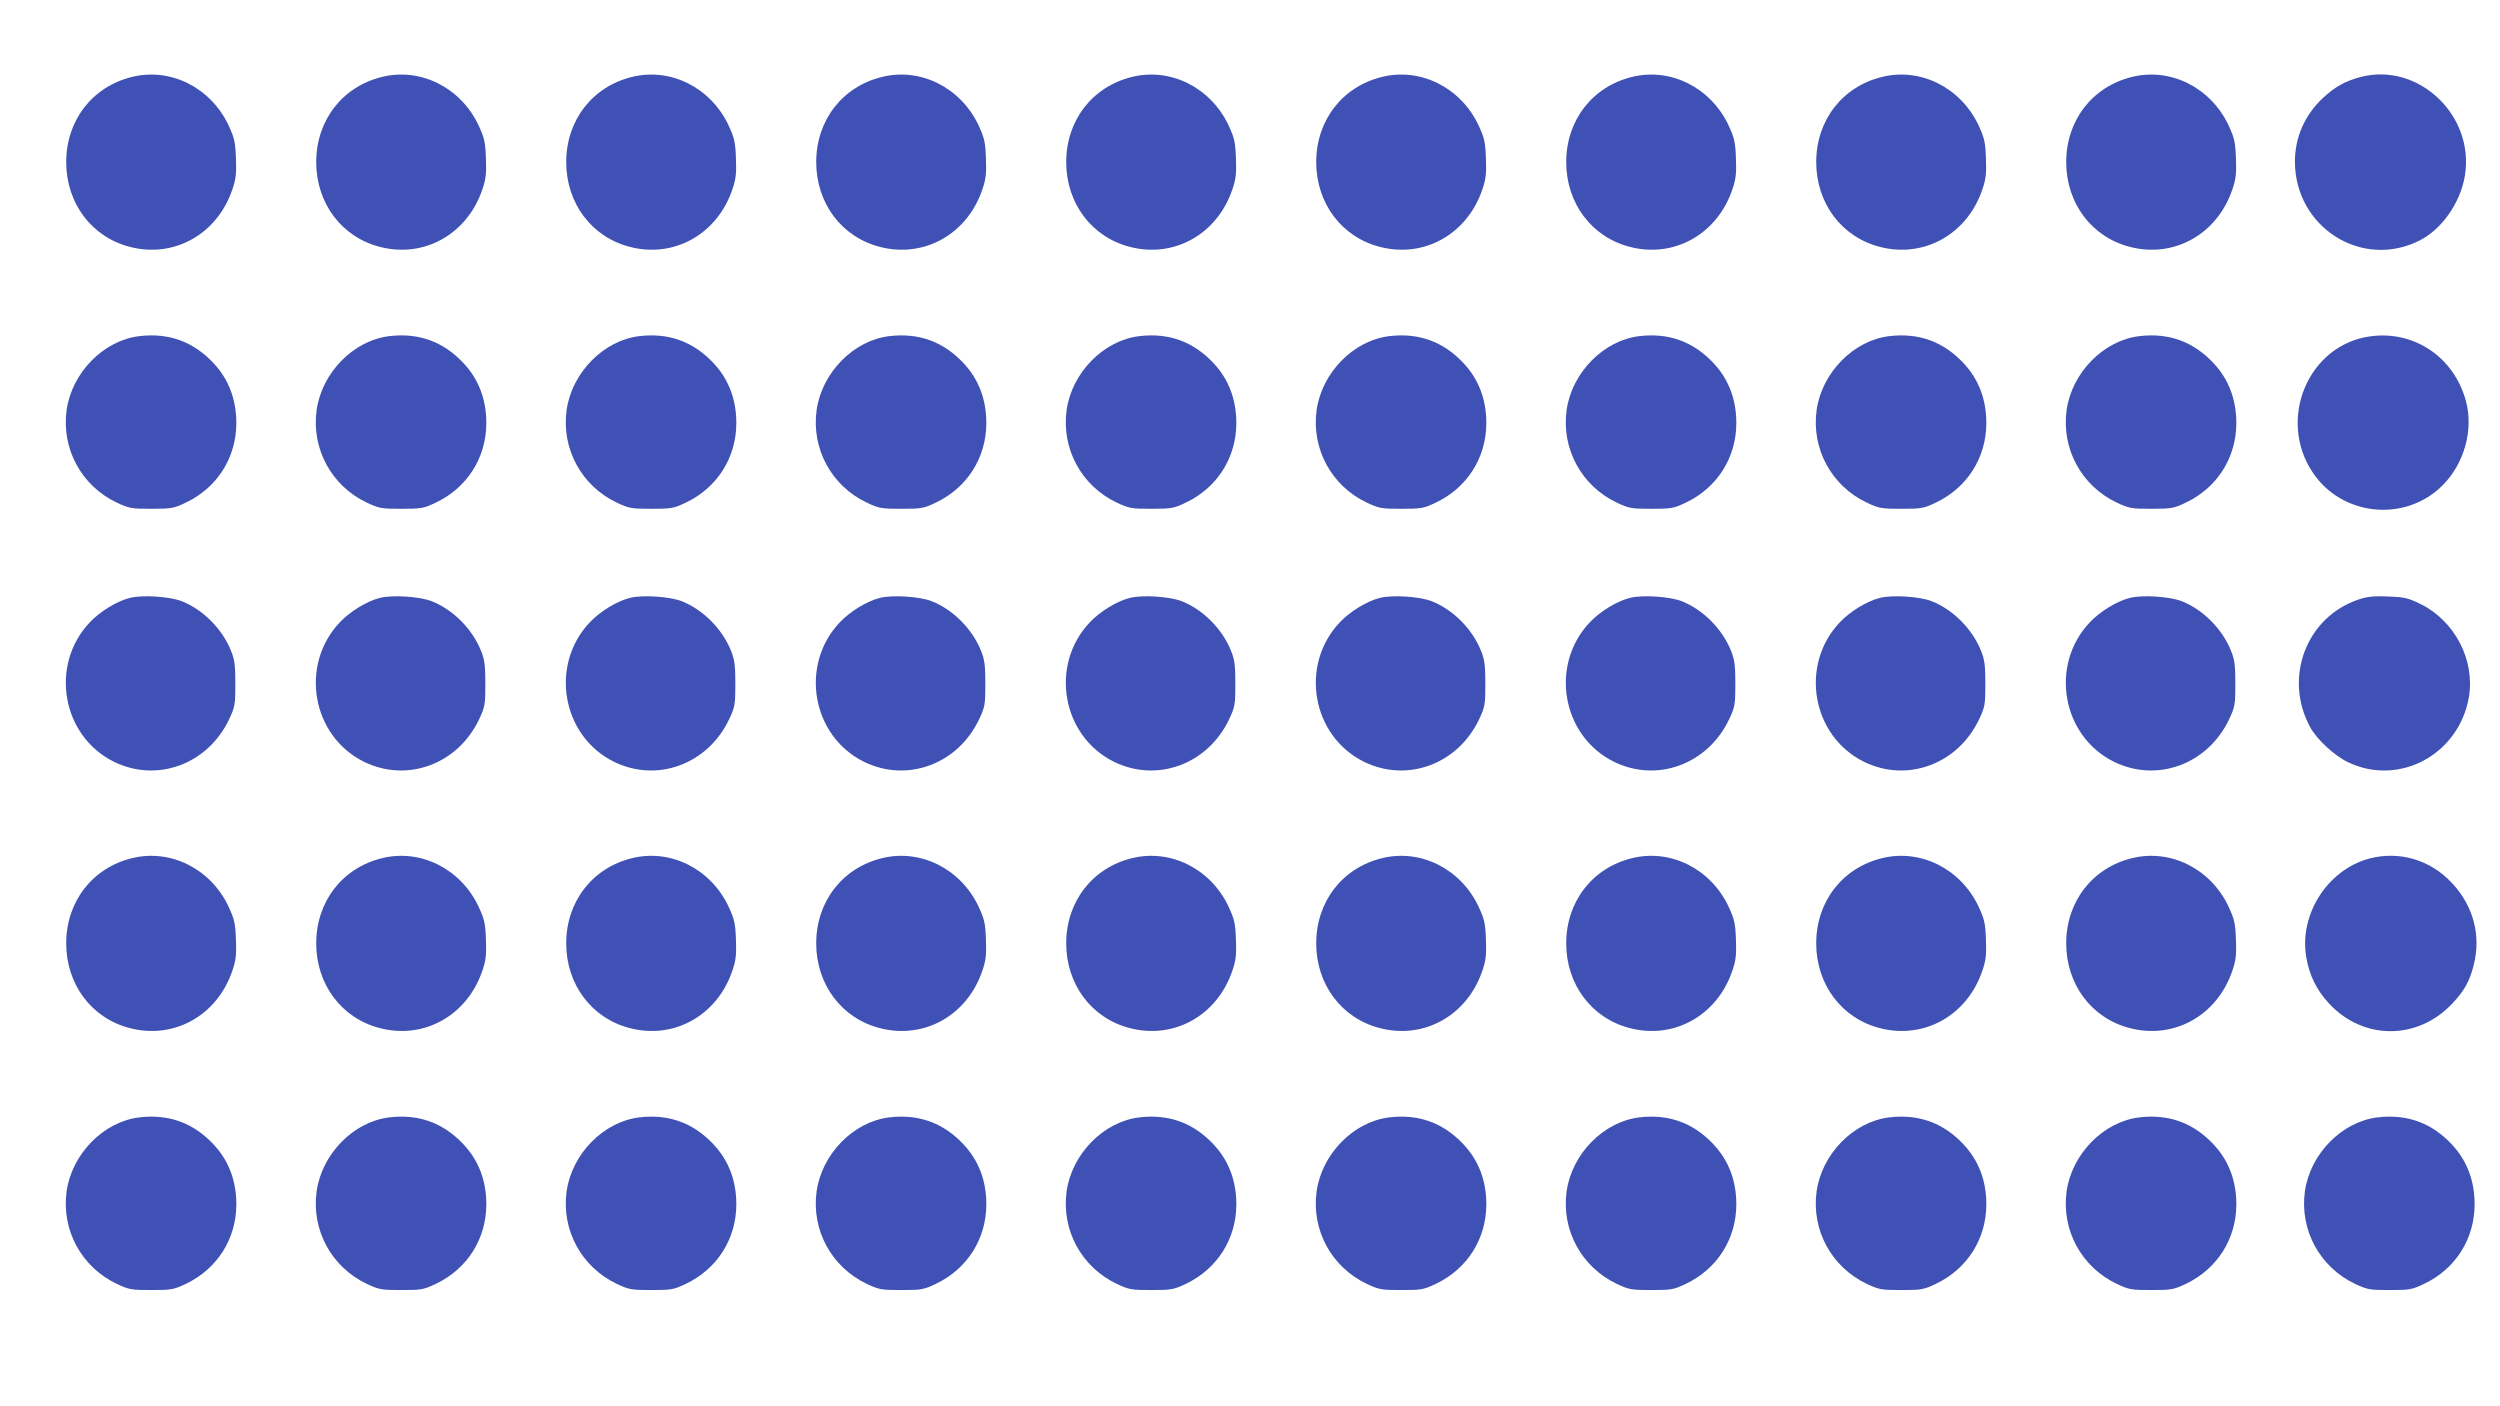 <?xml version="1.0" standalone="no"?>
<!DOCTYPE svg PUBLIC "-//W3C//DTD SVG 20010904//EN"
 "http://www.w3.org/TR/2001/REC-SVG-20010904/DTD/svg10.dtd">
<svg version="1.0" xmlns="http://www.w3.org/2000/svg"
 width="1280pt" height="720pt" viewBox="0 0 1280 720"
 preserveAspectRatio="xMidYMid meet">
<g transform="translate(0,720) scale(0.1,-0.1)"
fill="#3f51b5" stroke="none">
<path d="M675 6806 c-203 -50 -336 -223 -336 -436 0 -210 130 -384 326 -434
226 -59 448 65 525 295 18 53 21 81 18 159 -3 84 -8 104 -39 171 -92 192 -297
294 -494 245z"/>
<path d="M1955 6806 c-203 -50 -336 -223 -336 -436 0 -210 130 -384 326 -434
226 -59 448 65 525 295 18 53 21 81 18 159 -3 84 -8 104 -39 171 -92 192 -297
294 -494 245z"/>
<path d="M3235 6806 c-203 -50 -336 -223 -336 -436 0 -210 130 -384 326 -434
226 -59 448 65 525 295 18 53 21 81 18 159 -3 84 -8 104 -39 171 -92 192 -297
294 -494 245z"/>
<path d="M4515 6806 c-203 -50 -336 -223 -336 -436 0 -210 130 -384 326 -434
226 -59 448 65 525 295 18 53 21 81 18 159 -3 84 -8 104 -39 171 -92 192 -297
294 -494 245z"/>
<path d="M5795 6806 c-203 -50 -336 -223 -336 -436 0 -210 130 -384 326 -434
226 -59 448 65 525 295 18 53 21 81 18 159 -3 84 -8 104 -39 171 -92 192 -297
294 -494 245z"/>
<path d="M7075 6806 c-203 -50 -336 -223 -336 -436 0 -210 130 -384 326 -434
226 -59 448 65 525 295 18 53 21 81 18 159 -3 84 -8 104 -39 171 -92 192 -297
294 -494 245z"/>
<path d="M8355 6806 c-203 -50 -336 -223 -336 -436 0 -210 130 -384 326 -434
226 -59 448 65 525 295 18 53 21 81 18 159 -3 84 -8 104 -39 171 -92 192 -297
294 -494 245z"/>
<path d="M9635 6806 c-203 -50 -336 -223 -336 -436 0 -210 130 -384 326 -434
226 -59 448 65 525 295 18 53 21 81 18 159 -3 84 -8 104 -39 171 -92 192 -297
294 -494 245z"/>
<path d="M10915 6806 c-203 -50 -336 -223 -336 -436 0 -210 130 -384 326 -434
226 -59 448 65 525 295 18 53 21 81 18 159 -3 84 -8 104 -39 171 -92 192 -297
294 -494 245z"/>
<path d="M12083 6805 c-78 -21 -130 -51 -191 -108 -93 -88 -142 -201 -142
-325 1 -337 344 -553 639 -403 114 58 208 193 231 330 52 311 -240 586 -537
506z"/>
<path d="M713 5479 c-183 -22 -345 -187 -372 -379 -27 -198 76 -387 256 -473
64 -30 75 -32 178 -32 103 0 114 2 177 32 160 76 258 230 258 407 0 121 -39
224 -117 307 -103 110 -229 156 -380 138z"/>
<path d="M1993 5479 c-183 -22 -345 -187 -372 -379 -27 -198 76 -387 256 -473
64 -30 75 -32 178 -32 103 0 114 2 177 32 160 76 258 230 258 407 0 121 -39
224 -117 307 -103 110 -229 156 -380 138z"/>
<path d="M3273 5479 c-183 -22 -345 -187 -372 -379 -27 -198 76 -387 256 -473
64 -30 75 -32 178 -32 103 0 114 2 177 32 160 76 258 230 258 407 0 121 -39
224 -117 307 -103 110 -229 156 -380 138z"/>
<path d="M4553 5479 c-183 -22 -345 -187 -372 -379 -27 -198 76 -387 256 -473
64 -30 75 -32 178 -32 103 0 114 2 177 32 160 76 258 230 258 407 0 121 -39
224 -117 307 -103 110 -229 156 -380 138z"/>
<path d="M5833 5479 c-183 -22 -345 -187 -372 -379 -27 -198 76 -387 256 -473
64 -30 75 -32 178 -32 103 0 114 2 177 32 160 76 258 230 258 407 0 121 -39
224 -117 307 -103 110 -229 156 -380 138z"/>
<path d="M7113 5479 c-183 -22 -345 -187 -372 -379 -27 -198 76 -387 256 -473
64 -30 75 -32 178 -32 103 0 114 2 177 32 160 76 258 230 258 407 0 121 -39
224 -117 307 -103 110 -229 156 -380 138z"/>
<path d="M8393 5479 c-183 -22 -345 -187 -372 -379 -27 -198 76 -387 256 -473
64 -30 75 -32 178 -32 103 0 114 2 177 32 160 76 258 230 258 407 0 121 -39
224 -117 307 -103 110 -229 156 -380 138z"/>
<path d="M9673 5479 c-183 -22 -345 -187 -372 -379 -27 -198 76 -387 256 -473
64 -30 75 -32 178 -32 103 0 114 2 177 32 160 76 258 230 258 407 0 121 -39
224 -117 307 -103 110 -229 156 -380 138z"/>
<path d="M10953 5479 c-183 -22 -345 -187 -372 -379 -27 -198 76 -387 256
-473 64 -30 75 -32 178 -32 103 0 114 2 177 32 160 76 258 230 258 407 0 121
-39 224 -117 307 -103 110 -229 156 -380 138z"/>
<path d="M12136 5478 c-317 -43 -478 -423 -295 -697 150 -225 474 -257 665
-66 111 111 159 284 120 430 -60 225 -264 364 -490 333z"/>
<path d="M666 4139 c-66 -16 -153 -69 -206 -125 -207 -218 -144 -582 123 -714
221 -109 481 -13 590 217 30 64 32 74 32 183 0 95 -4 124 -23 170 -45 111
-143 209 -252 252 -62 24 -201 33 -264 17z"/>
<path d="M1946 4139 c-66 -16 -153 -69 -206 -125 -207 -218 -144 -582 123
-714 221 -109 481 -13 590 217 30 64 32 74 32 183 0 95 -4 124 -23 170 -45
111 -143 209 -252 252 -62 24 -201 33 -264 17z"/>
<path d="M3226 4139 c-66 -16 -153 -69 -206 -125 -207 -218 -144 -582 123
-714 221 -109 481 -13 590 217 30 64 32 74 32 183 0 95 -4 124 -23 170 -45
111 -143 209 -252 252 -62 24 -201 33 -264 17z"/>
<path d="M4506 4139 c-66 -16 -153 -69 -206 -125 -207 -218 -144 -582 123
-714 221 -109 481 -13 590 217 30 64 32 74 32 183 0 95 -4 124 -23 170 -45
111 -143 209 -252 252 -62 24 -201 33 -264 17z"/>
<path d="M5786 4139 c-66 -16 -153 -69 -206 -125 -207 -218 -144 -582 123
-714 221 -109 481 -13 590 217 30 64 32 74 32 183 0 95 -4 124 -23 170 -45
111 -143 209 -252 252 -62 24 -201 33 -264 17z"/>
<path d="M7066 4139 c-66 -16 -153 -69 -206 -125 -207 -218 -144 -582 123
-714 221 -109 481 -13 590 217 30 64 32 74 32 183 0 95 -4 124 -23 170 -45
111 -143 209 -252 252 -62 24 -201 33 -264 17z"/>
<path d="M8346 4139 c-66 -16 -153 -69 -206 -125 -207 -218 -144 -582 123
-714 221 -109 481 -13 590 217 30 64 32 74 32 183 0 95 -4 124 -23 170 -45
111 -143 209 -252 252 -62 24 -201 33 -264 17z"/>
<path d="M9626 4139 c-66 -16 -153 -69 -206 -125 -207 -218 -144 -582 123
-714 221 -109 481 -13 590 217 30 64 32 74 32 183 0 95 -4 124 -23 170 -45
111 -143 209 -252 252 -62 24 -201 33 -264 17z"/>
<path d="M10906 4139 c-66 -16 -153 -69 -206 -125 -207 -218 -144 -582 123
-714 221 -109 481 -13 590 217 30 64 32 74 32 183 0 95 -4 124 -23 170 -45
111 -143 209 -252 252 -62 24 -201 33 -264 17z"/>
<path d="M12077 4131 c-268 -89 -387 -400 -249 -654 33 -62 126 -148 195 -180
262 -125 568 41 618 335 31 189 -72 388 -247 475 -65 32 -84 36 -166 39 -73 3
-106 0 -151 -15z"/>
<path d="M675 2806 c-203 -50 -336 -223 -336 -436 0 -210 130 -384 326 -434
226 -59 448 65 525 295 18 53 21 81 18 159 -3 84 -8 104 -39 171 -92 192 -297
294 -494 245z"/>
<path d="M1955 2806 c-203 -50 -336 -223 -336 -436 0 -210 130 -384 326 -434
226 -59 448 65 525 295 18 53 21 81 18 159 -3 84 -8 104 -39 171 -92 192 -297
294 -494 245z"/>
<path d="M3235 2806 c-203 -50 -336 -223 -336 -436 0 -210 130 -384 326 -434
226 -59 448 65 525 295 18 53 21 81 18 159 -3 84 -8 104 -39 171 -92 192 -297
294 -494 245z"/>
<path d="M4515 2806 c-203 -50 -336 -223 -336 -436 0 -210 130 -384 326 -434
226 -59 448 65 525 295 18 53 21 81 18 159 -3 84 -8 104 -39 171 -92 192 -297
294 -494 245z"/>
<path d="M5795 2806 c-203 -50 -336 -223 -336 -436 0 -210 130 -384 326 -434
226 -59 448 65 525 295 18 53 21 81 18 159 -3 84 -8 104 -39 171 -92 192 -297
294 -494 245z"/>
<path d="M7075 2806 c-203 -50 -336 -223 -336 -436 0 -210 130 -384 326 -434
226 -59 448 65 525 295 18 53 21 81 18 159 -3 84 -8 104 -39 171 -92 192 -297
294 -494 245z"/>
<path d="M8355 2806 c-203 -50 -336 -223 -336 -436 0 -210 130 -384 326 -434
226 -59 448 65 525 295 18 53 21 81 18 159 -3 84 -8 104 -39 171 -92 192 -297
294 -494 245z"/>
<path d="M9635 2806 c-203 -50 -336 -223 -336 -436 0 -210 130 -384 326 -434
226 -59 448 65 525 295 18 53 21 81 18 159 -3 84 -8 104 -39 171 -92 192 -297
294 -494 245z"/>
<path d="M10915 2806 c-203 -50 -336 -223 -336 -436 0 -210 130 -384 326 -434
226 -59 448 65 525 295 18 53 21 81 18 159 -3 84 -8 104 -39 171 -92 192 -297
294 -494 245z"/>
<path d="M12130 2804 c-214 -58 -359 -286 -322 -505 16 -93 52 -166 114 -234
174 -191 453 -193 632 -5 61 64 90 114 111 197 39 151 0 303 -110 421 -111
120 -271 167 -425 126z"/>
<path d="M713 1479 c-183 -22 -345 -187 -372 -379 -27 -198 76 -387 256 -473
64 -30 75 -32 178 -32 103 0 114 2 177 32 160 76 258 230 258 407 0 121 -39
224 -117 307 -103 110 -229 156 -380 138z"/>
<path d="M1993 1479 c-183 -22 -345 -187 -372 -379 -27 -198 76 -387 256 -473
64 -30 75 -32 178 -32 103 0 114 2 177 32 160 76 258 230 258 407 0 121 -39
224 -117 307 -103 110 -229 156 -380 138z"/>
<path d="M3273 1479 c-183 -22 -345 -187 -372 -379 -27 -198 76 -387 256 -473
64 -30 75 -32 178 -32 103 0 114 2 177 32 160 76 258 230 258 407 0 121 -39
224 -117 307 -103 110 -229 156 -380 138z"/>
<path d="M4553 1479 c-183 -22 -345 -187 -372 -379 -27 -198 76 -387 256 -473
64 -30 75 -32 178 -32 103 0 114 2 177 32 160 76 258 230 258 407 0 121 -39
224 -117 307 -103 110 -229 156 -380 138z"/>
<path d="M5833 1479 c-183 -22 -345 -187 -372 -379 -27 -198 76 -387 256 -473
64 -30 75 -32 178 -32 103 0 114 2 177 32 160 76 258 230 258 407 0 121 -39
224 -117 307 -103 110 -229 156 -380 138z"/>
<path d="M7113 1479 c-183 -22 -345 -187 -372 -379 -27 -198 76 -387 256 -473
64 -30 75 -32 178 -32 103 0 114 2 177 32 160 76 258 230 258 407 0 121 -39
224 -117 307 -103 110 -229 156 -380 138z"/>
<path d="M8393 1479 c-183 -22 -345 -187 -372 -379 -27 -198 76 -387 256 -473
64 -30 75 -32 178 -32 103 0 114 2 177 32 160 76 258 230 258 407 0 121 -39
224 -117 307 -103 110 -229 156 -380 138z"/>
<path d="M9673 1479 c-183 -22 -345 -187 -372 -379 -27 -198 76 -387 256 -473
64 -30 75 -32 178 -32 103 0 114 2 177 32 160 76 258 230 258 407 0 121 -39
224 -117 307 -103 110 -229 156 -380 138z"/>
<path d="M10953 1479 c-183 -22 -345 -187 -372 -379 -27 -198 76 -387 256
-473 64 -30 75 -32 178 -32 103 0 114 2 177 32 160 76 258 230 258 407 0 121
-39 224 -117 307 -103 110 -229 156 -380 138z"/>
<path d="M12173 1479 c-183 -22 -345 -187 -372 -379 -27 -198 76 -387 256
-473 64 -30 75 -32 178 -32 103 0 114 2 177 32 160 76 258 230 258 407 0 121
-39 224 -117 307 -103 110 -229 156 -380 138z"/>
</g>
</svg>
